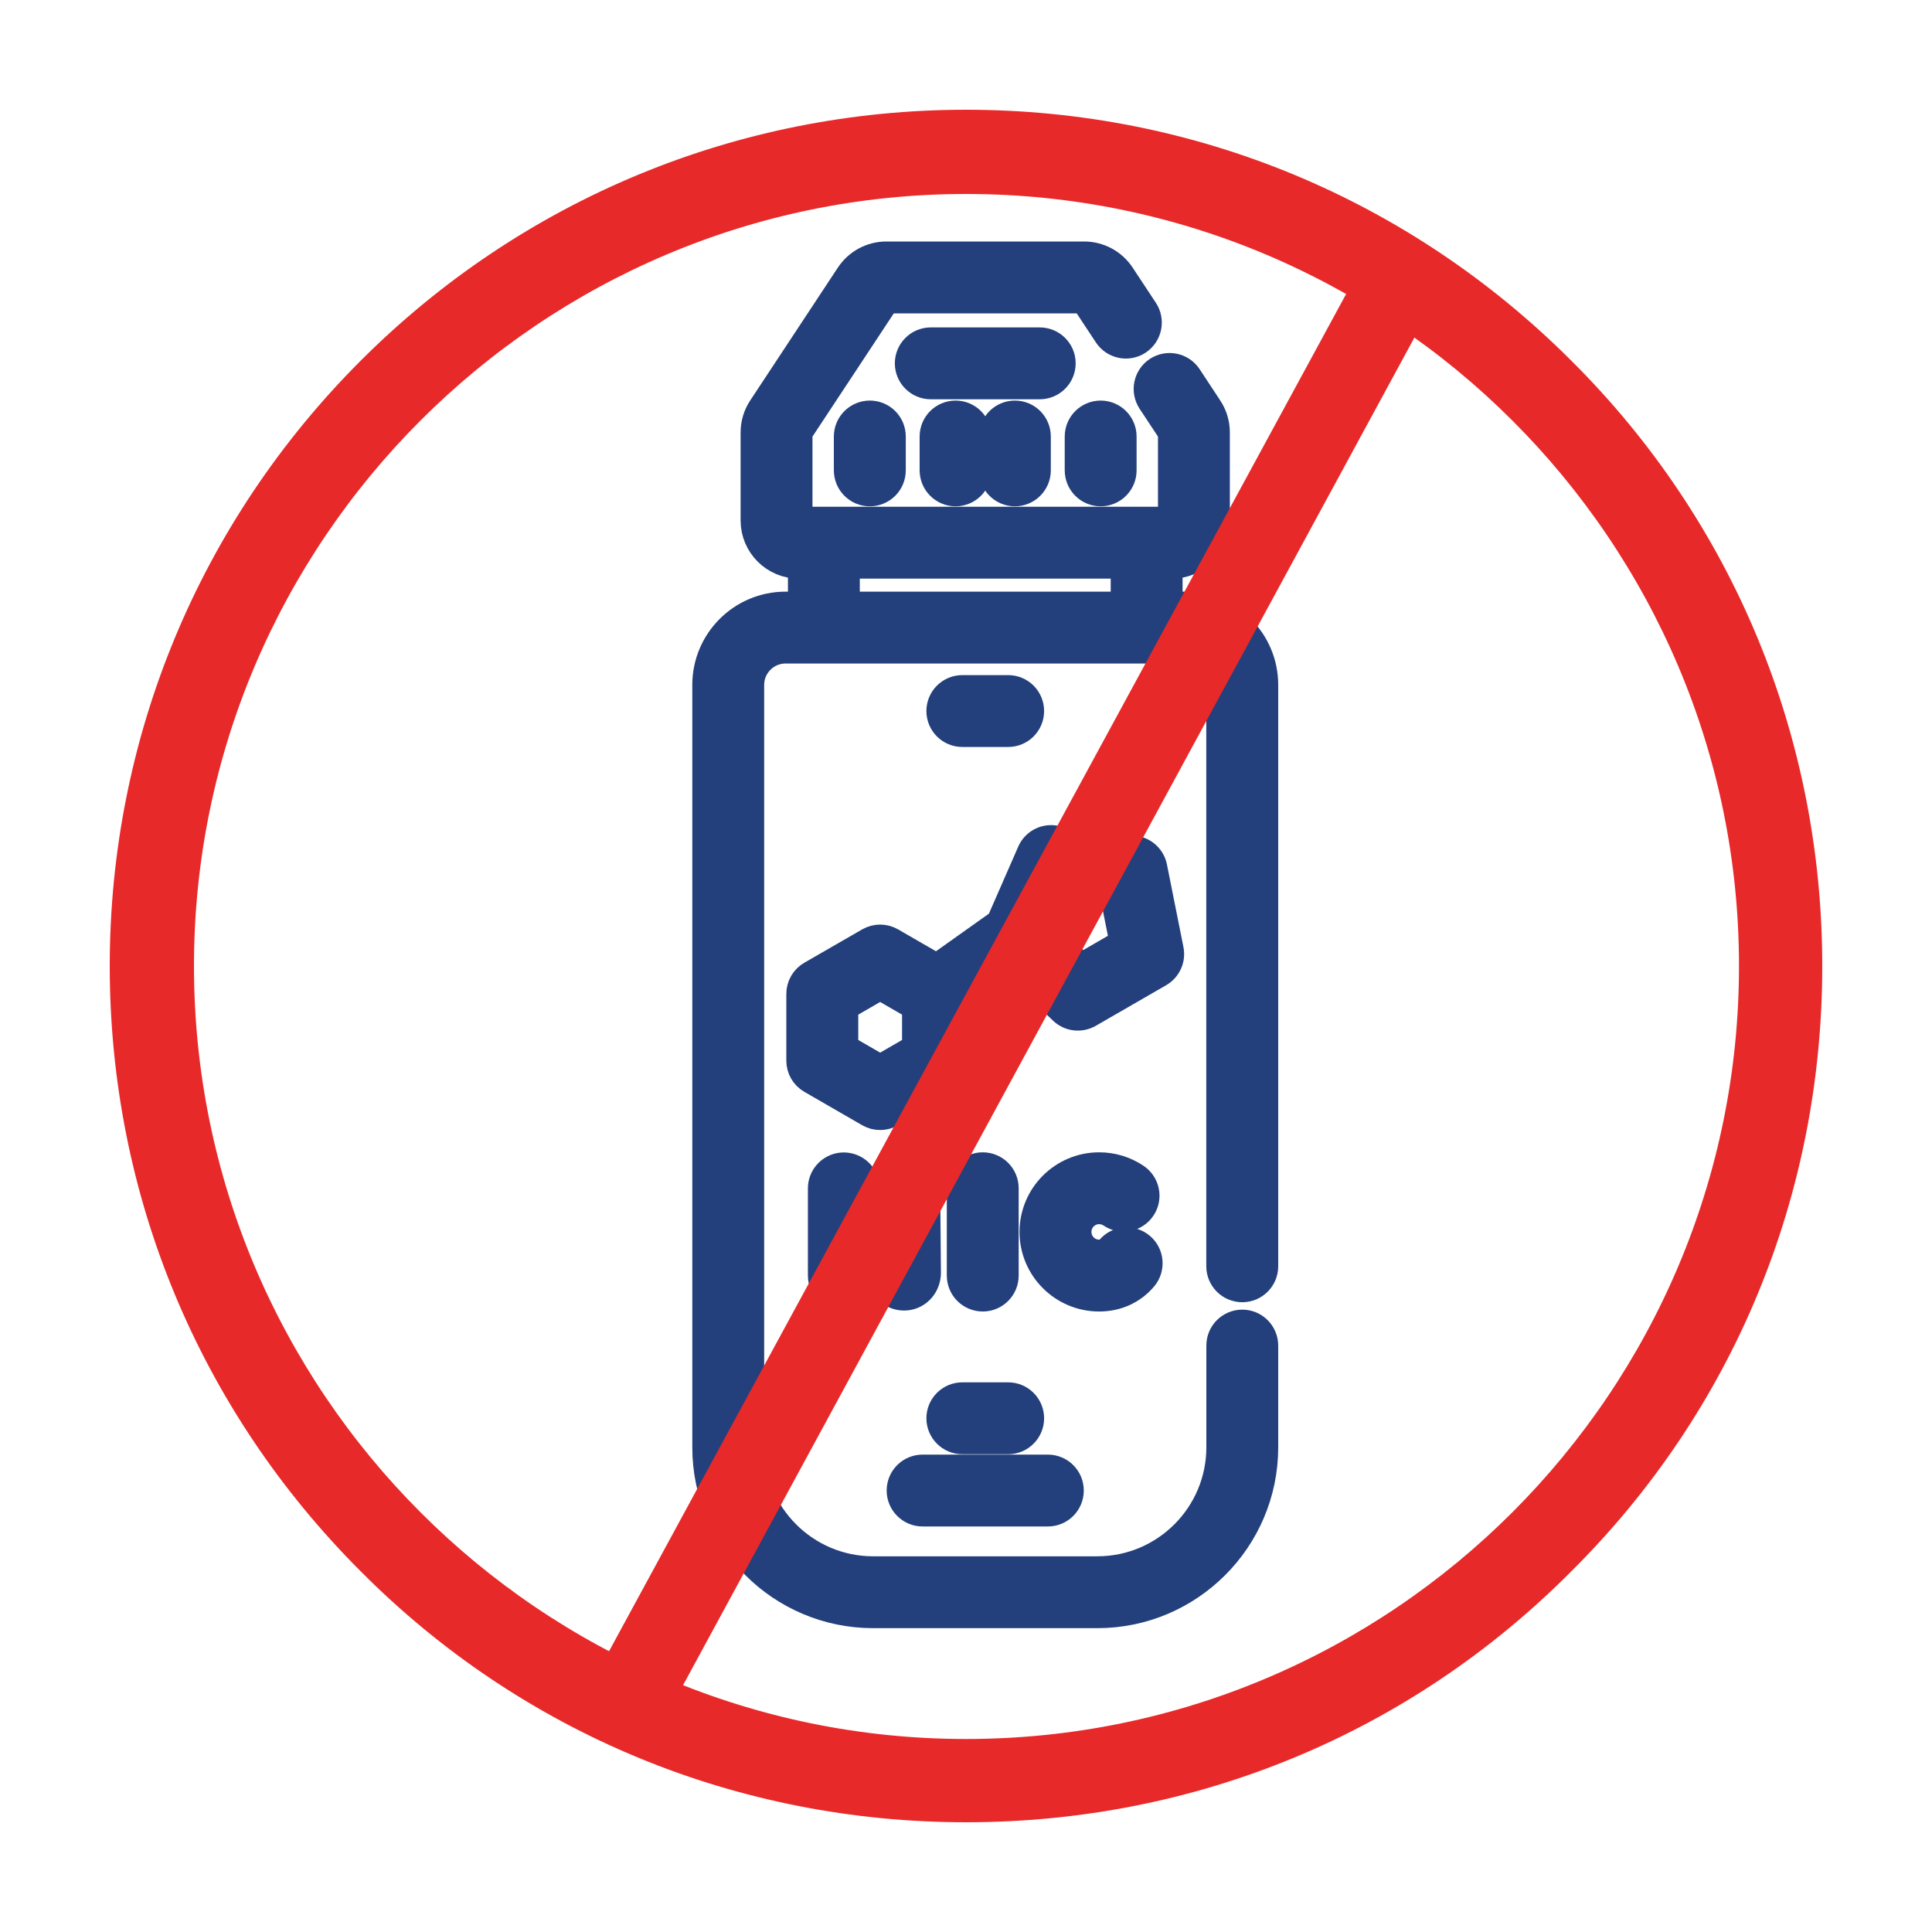 <svg width="30" height="30" viewBox="0 0 30 30" fill="none" xmlns="http://www.w3.org/2000/svg">
<g clip-path="url(#clip0_1591_1129)">
<path d="M13.507 6.47C13.336 6.47 13.198 6.608 13.198 6.778V7.303C13.198 7.474 13.336 7.612 13.507 7.612C13.677 7.612 13.815 7.474 13.815 7.303V6.778C13.815 6.608 13.677 6.47 13.507 6.47Z" fill="#23407C"/>
<path d="M14.53 6.778V7.303C14.53 7.474 14.668 7.612 14.838 7.612C15.008 7.612 15.146 7.474 15.146 7.303V6.778C15.146 6.608 15.008 6.47 14.838 6.47C14.668 6.47 14.53 6.608 14.53 6.778Z" fill="#23407C"/>
<path d="M15.451 6.778V7.303C15.451 7.474 15.589 7.612 15.759 7.612C15.929 7.612 16.067 7.474 16.067 7.303V6.778C16.067 6.608 15.929 6.47 15.759 6.47C15.589 6.47 15.451 6.608 15.451 6.778Z" fill="#23407C"/>
<path d="M16.783 6.778V7.303C16.783 7.474 16.921 7.612 17.091 7.612C17.261 7.612 17.399 7.474 17.399 7.303V6.778C17.399 6.608 17.261 6.47 17.091 6.47C16.921 6.47 16.783 6.608 16.783 6.778Z" fill="#23407C"/>
<path d="M16.453 5.642C16.453 5.472 16.315 5.334 16.145 5.334H14.453C14.283 5.334 14.145 5.472 14.145 5.642C14.145 5.812 14.283 5.95 14.453 5.95H16.145C16.315 5.95 16.453 5.812 16.453 5.642Z" fill="#23407C"/>
<path d="M14.635 22.023C14.635 22.193 14.773 22.331 14.943 22.331H15.655C15.825 22.331 15.963 22.193 15.963 22.023C15.963 21.853 15.825 21.715 15.655 21.715H14.943C14.773 21.715 14.635 21.853 14.635 22.023Z" fill="#23407C"/>
<path d="M15.655 11.349C15.825 11.349 15.963 11.211 15.963 11.041C15.963 10.871 15.825 10.733 15.655 10.733H14.943C14.773 10.733 14.635 10.871 14.635 11.041C14.635 11.211 14.773 11.349 14.943 11.349H15.655Z" fill="#23407C"/>
<path d="M14.326 23.453H16.271C16.441 23.453 16.579 23.315 16.579 23.145C16.579 22.974 16.441 22.837 16.271 22.837H14.326C14.156 22.837 14.018 22.974 14.018 23.145C14.018 23.315 14.156 23.453 14.326 23.453Z" fill="#23407C"/>
<path d="M19.29 19.971C19.46 19.971 19.598 19.833 19.598 19.663V10.635C19.598 9.974 19.06 9.437 18.4 9.437H18.113V8.735H18.195C18.555 8.735 18.847 8.442 18.847 8.082V6.716C18.847 6.587 18.81 6.463 18.739 6.356L18.419 5.87C18.325 5.728 18.134 5.689 17.992 5.782C17.85 5.876 17.811 6.067 17.904 6.209L18.225 6.695C18.229 6.701 18.231 6.708 18.231 6.716V8.082C18.231 8.102 18.215 8.119 18.195 8.119C16.866 8.119 13.869 8.119 12.403 8.119C12.383 8.119 12.366 8.102 12.366 8.082V6.716C12.366 6.708 12.368 6.701 12.372 6.695L13.733 4.633C13.74 4.622 13.751 4.616 13.764 4.616H16.834C16.846 4.616 16.858 4.622 16.865 4.633L17.225 5.179C17.319 5.321 17.51 5.361 17.652 5.267C17.794 5.173 17.833 4.982 17.74 4.84L17.379 4.293C17.258 4.11 17.054 4 16.834 4H13.764C13.543 4 13.34 4.11 13.219 4.293L11.858 6.356C11.787 6.463 11.75 6.587 11.75 6.716V8.082C11.75 8.442 12.043 8.735 12.403 8.735H12.485V9.437H12.198C11.537 9.437 11 9.974 11 10.635V22.474C11 23.884 12.147 25.032 13.558 25.032H17.04C18.45 25.032 19.598 23.884 19.598 22.474V20.895C19.598 20.724 19.46 20.586 19.29 20.586C19.119 20.586 18.982 20.724 18.982 20.895V22.474C18.982 23.545 18.111 24.416 17.04 24.416H13.557C12.487 24.416 11.616 23.545 11.616 22.474V10.635C11.616 10.314 11.877 10.053 12.198 10.053H18.4C18.721 10.053 18.981 10.314 18.981 10.635V19.663C18.982 19.833 19.119 19.971 19.29 19.971ZM13.101 9.437V8.735H17.497V9.437L13.101 9.437Z" fill="#23407C"/>
<path d="M18.131 14.754L17.875 13.472C17.849 13.342 17.743 13.243 17.612 13.227L16.361 13.065C16.226 13.047 16.094 13.121 16.04 13.247L15.557 14.351L14.548 15.068L13.821 14.648C13.726 14.593 13.608 14.593 13.513 14.648L12.614 15.166C12.519 15.221 12.46 15.323 12.46 15.433V16.471C12.46 16.581 12.519 16.682 12.614 16.737L13.513 17.256C13.608 17.311 13.726 17.311 13.821 17.256L14.719 16.737C14.815 16.682 14.873 16.581 14.873 16.471V15.592L15.776 14.951L16.524 15.668C16.623 15.763 16.772 15.78 16.891 15.712L17.983 15.082C18.098 15.015 18.157 14.884 18.131 14.754ZM14.257 16.293L13.667 16.634L13.077 16.293V15.611L13.667 15.27L14.257 15.611V16.293ZM16.783 15.063L16.174 14.479L16.512 13.705L17.314 13.809L17.484 14.658L16.783 15.063Z" fill="#23407C"/>
<path d="M13.011 18.159C12.882 18.2 12.795 18.319 12.795 18.453V19.807C12.795 19.977 12.933 20.115 13.103 20.115C13.273 20.115 13.411 19.977 13.411 19.807V19.442L13.765 19.954C13.848 20.075 13.996 20.128 14.132 20.086C14.269 20.043 14.361 19.913 14.361 19.759L14.349 18.448C14.347 18.279 14.209 18.143 14.041 18.143H14.038C13.867 18.145 13.731 18.284 13.732 18.454L13.736 18.828L13.356 18.279C13.28 18.168 13.14 18.119 13.011 18.159Z" fill="#23407C"/>
<path d="M15.568 19.807V18.451C15.568 18.281 15.43 18.143 15.26 18.143C15.09 18.143 14.952 18.281 14.952 18.451V19.807C14.952 19.977 15.09 20.115 15.26 20.115C15.43 20.115 15.568 19.977 15.568 19.807Z" fill="#23407C"/>
<path d="M17.731 19.814C17.84 19.683 17.823 19.489 17.693 19.38C17.562 19.27 17.368 19.288 17.259 19.418C17.209 19.477 17.145 19.499 17.067 19.499C16.863 19.499 16.698 19.333 16.698 19.129C16.698 18.925 16.863 18.759 17.067 18.759C17.142 18.759 17.213 18.781 17.274 18.822C17.415 18.917 17.607 18.88 17.702 18.739C17.797 18.598 17.76 18.407 17.619 18.311C17.456 18.201 17.265 18.143 17.067 18.143C16.524 18.143 16.081 18.585 16.081 19.129C16.081 19.673 16.524 20.115 17.067 20.115C17.344 20.115 17.573 20.001 17.731 19.814Z" fill="#23407C"/>
<path d="M13.507 6.47C13.336 6.47 13.198 6.608 13.198 6.778V7.303C13.198 7.474 13.336 7.612 13.507 7.612C13.677 7.612 13.815 7.474 13.815 7.303V6.778C13.815 6.608 13.677 6.47 13.507 6.47Z" stroke="#23407C" stroke-width="0.5"/>
<path d="M14.53 6.778V7.303C14.53 7.474 14.668 7.612 14.838 7.612C15.008 7.612 15.146 7.474 15.146 7.303V6.778C15.146 6.608 15.008 6.47 14.838 6.47C14.668 6.47 14.53 6.608 14.53 6.778Z" stroke="#23407C" stroke-width="0.5"/>
<path d="M15.451 6.778V7.303C15.451 7.474 15.589 7.612 15.759 7.612C15.929 7.612 16.067 7.474 16.067 7.303V6.778C16.067 6.608 15.929 6.47 15.759 6.47C15.589 6.47 15.451 6.608 15.451 6.778Z" stroke="#23407C" stroke-width="0.5"/>
<path d="M16.783 6.778V7.303C16.783 7.474 16.921 7.612 17.091 7.612C17.261 7.612 17.399 7.474 17.399 7.303V6.778C17.399 6.608 17.261 6.47 17.091 6.47C16.921 6.47 16.783 6.608 16.783 6.778Z" stroke="#23407C" stroke-width="0.5"/>
<path d="M16.453 5.642C16.453 5.472 16.315 5.334 16.145 5.334H14.453C14.283 5.334 14.145 5.472 14.145 5.642C14.145 5.812 14.283 5.95 14.453 5.95H16.145C16.315 5.95 16.453 5.812 16.453 5.642Z" stroke="#23407C" stroke-width="0.5"/>
<path d="M14.635 22.023C14.635 22.193 14.773 22.331 14.943 22.331H15.655C15.825 22.331 15.963 22.193 15.963 22.023C15.963 21.853 15.825 21.715 15.655 21.715H14.943C14.773 21.715 14.635 21.853 14.635 22.023Z" stroke="#23407C" stroke-width="0.5"/>
<path d="M15.655 11.349C15.825 11.349 15.963 11.211 15.963 11.041C15.963 10.871 15.825 10.733 15.655 10.733H14.943C14.773 10.733 14.635 10.871 14.635 11.041C14.635 11.211 14.773 11.349 14.943 11.349H15.655Z" stroke="#23407C" stroke-width="0.5"/>
<path d="M14.326 23.453H16.271C16.441 23.453 16.579 23.315 16.579 23.145C16.579 22.974 16.441 22.837 16.271 22.837H14.326C14.156 22.837 14.018 22.974 14.018 23.145C14.018 23.315 14.156 23.453 14.326 23.453Z" stroke="#23407C" stroke-width="0.5"/>
<path d="M19.29 19.971C19.46 19.971 19.598 19.833 19.598 19.663V10.635C19.598 9.974 19.06 9.437 18.4 9.437H18.113V8.735H18.195C18.555 8.735 18.847 8.442 18.847 8.082V6.716C18.847 6.587 18.81 6.463 18.739 6.356L18.419 5.87C18.325 5.728 18.134 5.689 17.992 5.782C17.85 5.876 17.811 6.067 17.904 6.209L18.225 6.695C18.229 6.701 18.231 6.708 18.231 6.716V8.082C18.231 8.102 18.215 8.119 18.195 8.119C16.866 8.119 13.869 8.119 12.403 8.119C12.383 8.119 12.366 8.102 12.366 8.082V6.716C12.366 6.708 12.368 6.701 12.372 6.695L13.733 4.633C13.74 4.622 13.751 4.616 13.764 4.616H16.834C16.846 4.616 16.858 4.622 16.865 4.633L17.225 5.179C17.319 5.321 17.51 5.361 17.652 5.267C17.794 5.173 17.833 4.982 17.74 4.84L17.379 4.293C17.258 4.11 17.054 4 16.834 4H13.764C13.543 4 13.34 4.11 13.219 4.293L11.858 6.356C11.787 6.463 11.75 6.587 11.75 6.716V8.082C11.75 8.442 12.043 8.735 12.403 8.735H12.485V9.437H12.198C11.537 9.437 11 9.974 11 10.635V22.474C11 23.884 12.147 25.032 13.558 25.032H17.04C18.45 25.032 19.598 23.884 19.598 22.474V20.895C19.598 20.724 19.46 20.586 19.29 20.586C19.119 20.586 18.982 20.724 18.982 20.895V22.474C18.982 23.545 18.111 24.416 17.04 24.416H13.557C12.487 24.416 11.616 23.545 11.616 22.474V10.635C11.616 10.314 11.877 10.053 12.198 10.053H18.4C18.721 10.053 18.981 10.314 18.981 10.635V19.663C18.982 19.833 19.119 19.971 19.29 19.971ZM13.101 9.437V8.735H17.497V9.437L13.101 9.437Z" stroke="#23407C" stroke-width="0.5"/>
<path d="M18.131 14.754L17.875 13.472C17.849 13.342 17.743 13.243 17.612 13.227L16.361 13.065C16.226 13.047 16.094 13.121 16.04 13.247L15.557 14.351L14.548 15.068L13.821 14.648C13.726 14.593 13.608 14.593 13.513 14.648L12.614 15.166C12.519 15.221 12.46 15.323 12.46 15.433V16.471C12.46 16.581 12.519 16.682 12.614 16.737L13.513 17.256C13.608 17.311 13.726 17.311 13.821 17.256L14.719 16.737C14.815 16.682 14.873 16.581 14.873 16.471V15.592L15.776 14.951L16.524 15.668C16.623 15.763 16.772 15.78 16.891 15.712L17.983 15.082C18.098 15.015 18.157 14.884 18.131 14.754ZM14.257 16.293L13.667 16.634L13.077 16.293V15.611L13.667 15.27L14.257 15.611V16.293ZM16.783 15.063L16.174 14.479L16.512 13.705L17.314 13.809L17.484 14.658L16.783 15.063Z" stroke="#23407C" stroke-width="0.5"/>
<path d="M13.011 18.159C12.882 18.2 12.795 18.319 12.795 18.453V19.807C12.795 19.977 12.933 20.115 13.103 20.115C13.273 20.115 13.411 19.977 13.411 19.807V19.442L13.765 19.954C13.848 20.075 13.996 20.128 14.132 20.086C14.269 20.043 14.361 19.913 14.361 19.759L14.349 18.448C14.347 18.279 14.209 18.143 14.041 18.143H14.038C13.867 18.145 13.731 18.284 13.732 18.454L13.736 18.828L13.356 18.279C13.28 18.168 13.14 18.119 13.011 18.159Z" stroke="#23407C" stroke-width="0.5"/>
<path d="M15.568 19.807V18.451C15.568 18.281 15.43 18.143 15.26 18.143C15.09 18.143 14.952 18.281 14.952 18.451V19.807C14.952 19.977 15.09 20.115 15.26 20.115C15.43 20.115 15.568 19.977 15.568 19.807Z" stroke="#23407C" stroke-width="0.5"/>
<path d="M17.731 19.814C17.84 19.683 17.823 19.489 17.693 19.38C17.562 19.27 17.368 19.288 17.259 19.418C17.209 19.477 17.145 19.499 17.067 19.499C16.863 19.499 16.698 19.333 16.698 19.129C16.698 18.925 16.863 18.759 17.067 18.759C17.142 18.759 17.213 18.781 17.274 18.822C17.415 18.917 17.607 18.88 17.702 18.739C17.797 18.598 17.76 18.407 17.619 18.311C17.456 18.201 17.265 18.143 17.067 18.143C16.524 18.143 16.081 18.585 16.081 19.129C16.081 19.673 16.524 20.115 17.067 20.115C17.344 20.115 17.573 20.001 17.731 19.814Z" stroke="#23407C" stroke-width="0.5"/>
<path fill-rule="evenodd" clip-rule="evenodd" d="M15 28C11.54 28 8.264 26.659 5.81 24.19C3.356 21.736 2 18.475 2 15C2 11.54 3.356 8.264 5.81 5.81C8.264 3.356 11.54 2 15 2C18.475 2 21.736 3.356 24.19 5.81C26.659 8.264 28 11.54 28 15C28 18.475 26.659 21.736 24.19 24.19C21.736 26.659 18.475 28 15 28ZM15 2.716C8.233 2.716 2.716 8.233 2.716 15C2.716 21.782 8.233 27.299 15 27.299C21.782 27.299 27.299 21.782 27.299 15C27.299 8.233 21.782 2.716 15 2.716Z" fill="#E82929"/>
<path fill-rule="evenodd" clip-rule="evenodd" d="M9.754 26.762C9.697 26.762 9.641 26.746 9.598 26.716C9.428 26.626 9.386 26.4 9.471 26.235L21.194 4.649C21.279 4.483 21.491 4.423 21.647 4.528C21.802 4.619 21.859 4.829 21.76 4.995L10.037 26.596C9.98 26.701 9.867 26.762 9.754 26.762Z" fill="#E82929"/>
<path fill-rule="evenodd" clip-rule="evenodd" d="M15 28C11.54 28 8.264 26.659 5.81 24.19C3.356 21.736 2 18.475 2 15C2 11.54 3.356 8.264 5.81 5.81C8.264 3.356 11.54 2 15 2C18.475 2 21.736 3.356 24.19 5.81C26.659 8.264 28 11.54 28 15C28 18.475 26.659 21.736 24.19 24.19C21.736 26.659 18.475 28 15 28ZM15 2.716C8.233 2.716 2.716 8.233 2.716 15C2.716 21.782 8.233 27.299 15 27.299C21.782 27.299 27.299 21.782 27.299 15C27.299 8.233 21.782 2.716 15 2.716Z" stroke="#E82929" stroke-width="0.592"/>
<path fill-rule="evenodd" clip-rule="evenodd" d="M9.754 26.762C9.697 26.762 9.641 26.746 9.598 26.716C9.428 26.626 9.386 26.4 9.471 26.235L21.194 4.649C21.279 4.483 21.491 4.423 21.647 4.528C21.802 4.619 21.859 4.829 21.76 4.995L10.037 26.596C9.98 26.701 9.867 26.762 9.754 26.762Z" stroke="#E82929" stroke-width="0.592"/>
</g>
<defs>
<clipPath id="clip0_1591_1129">
<rect width="28" height="28" fill="white" transform="translate(1 1)"/>
</clipPath>
</defs>
</svg>
